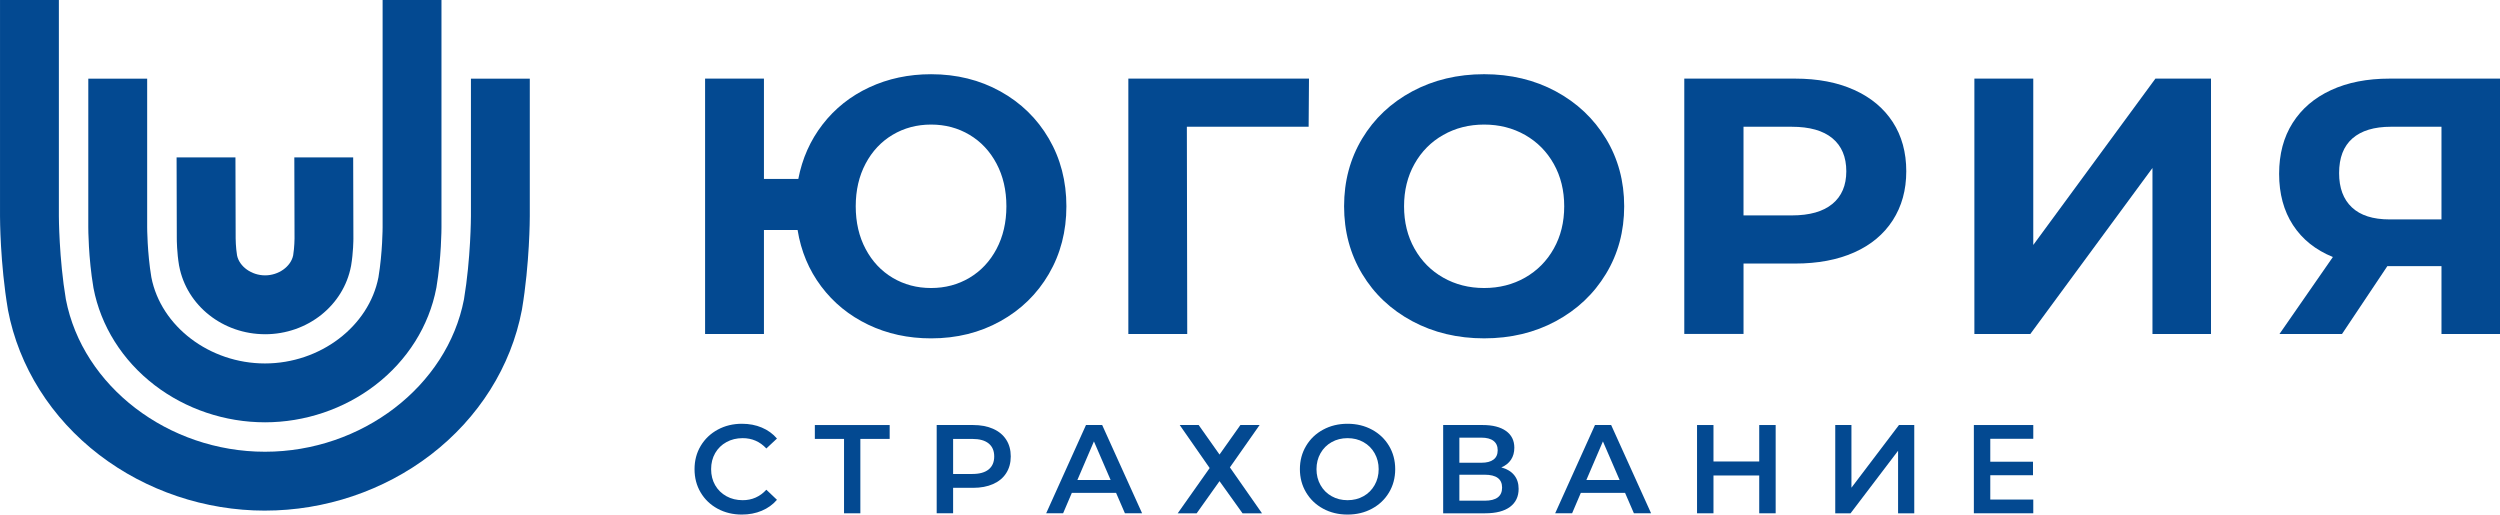 <?xml version="1.0" encoding="UTF-8"?> <!-- Creator: CorelDRAW 2017 --> <svg xmlns="http://www.w3.org/2000/svg" xmlns:xlink="http://www.w3.org/1999/xlink" xml:space="preserve" width="48.585mm" height="10mm" style="shape-rendering:geometricPrecision; text-rendering:geometricPrecision; image-rendering:optimizeQuality; fill-rule:evenodd; clip-rule:evenodd" viewBox="0 0 168962 34776"> <defs> <style type="text/css"> <![CDATA[ .fil0 {fill:#034991;fill-rule:nonzero} ]]> </style> </defs> <g id="Слой_x0020_1">  <g id="_2834498197872"> <path class="fil0" d="M17918 22588c-2857,0 -5299,-1935 -5807,-4602l-9 -41c-149,-885 -153,-1730 -153,-1823l-14 -5486 3978 0 14 5486c0,3 3,581 94,1137 155,759 984,1351 1896,1351 912,0 1739,-592 1896,-1349 90,-556 93,-1136 93,-1141l-14 -5483 3978 0 14 5486c0,93 -5,937 -153,1821l-8 43c-508,2667 -2950,4602 -5807,4602z"></path> <path class="fil0" d="M17906 28541c-2695,0 -5343,-891 -7455,-2509 -2174,-1667 -3644,-4000 -4134,-6571l-6 -41c-340,-2006 -344,-3978 -344,-4061l1 -10042 3978 1 0 10041c0,15 5,1716 283,3378 644,3322 3940,5826 7677,5826 3734,0 7028,-2503 7672,-5826 278,-1674 281,-3361 281,-3378l0 -15359 3978 0 0 15359c0,83 -4,2054 -340,4059l-8 43c-490,2570 -1957,4904 -4133,6571 -2111,1618 -4758,2509 -7452,2509z"></path> <path class="fil0" d="M17908 34510c-4051,0 -8028,-1339 -11201,-3768 -3249,-2489 -5439,-5965 -6168,-9789l-6 -42c-526,-3111 -532,-6169 -532,-6298l0 -14613 3978 1 0 14611c0,27 8,2849 472,5616 1132,5874 6913,10303 13457,10303 6541,0 12320,-4428 13450,-10302 462,-2768 470,-5590 470,-5618l0 -9294 3978 0 0 9295c0,129 -6,3185 -528,6297l-8 43c-728,3823 -2918,7300 -6166,9789 -3171,2429 -7147,3768 -11197,3768z"></path> <path class="fil0" d="M49094 29881c325,-180 691,-269 1101,-269 633,0 1165,233 1598,698l718 -672c-279,-325 -621,-572 -1026,-742 -404,-171 -850,-256 -1341,-256 -603,0 -1148,132 -1636,397 -486,264 -870,629 -1150,1095 -279,466 -418,992 -418,1576 0,586 137,1111 414,1577 276,466 658,830 1145,1095 488,264 1032,396 1636,396 490,0 940,-85 1346,-256 407,-171 751,-418 1030,-741l-718 -681c-433,471 -965,707 -1598,707 -410,0 -777,-89 -1101,-269 -325,-180 -578,-428 -761,-745 -182,-318 -272,-680 -272,-1083 0,-402 90,-764 272,-1082 183,-318 437,-567 761,-745z"></path> <polygon class="fil0" points="55071,29663 57044,29663 57044,34691 58147,34691 58147,29663 60128,29663 60128,28726 55071,28726 "></polygon> <path class="fil0" d="M66818 31726c-251,204 -619,307 -1103,307l-1299 0 0 -2369 1299 0c484,0 852,102 1103,307 251,204 376,497 376,877 0,381 -125,673 -376,878zm303 -2745c-384,-171 -835,-256 -1355,-256l-2460 0 0 5966 1110 0 0 -1721 1349 0c519,0 970,-85 1355,-256 384,-171 680,-416 884,-737 206,-321 308,-696 308,-1129 0,-437 -102,-815 -308,-1133 -204,-318 -499,-563 -884,-733z"></path> <path class="fil0" d="M72814 32441l1119 -2609 1128 2609 -2247 0zm582 -3716l-2691 5966 1145 0 589 -1380 2991 0 598 1380 1161 0 -2699 -5966 -1094 0z"></path> <polygon class="fil0" points="85130,28725 83832,28725 82421,30720 81012,28725 79731,28725 81755,31632 79595,34691 80876,34691 82421,32518 83977,34691 85292,34691 83123,31588 "></polygon> <path class="fil0" d="M92903 32786c-182,321 -433,572 -752,750 -318,180 -677,269 -1076,269 -398,0 -758,-89 -1076,-269 -320,-178 -570,-429 -752,-750 -182,-321 -272,-680 -272,-1078 0,-397 90,-758 272,-1078 182,-321 433,-570 752,-749 318,-180 677,-269 1076,-269 398,0 758,89 1076,269 320,178 570,428 752,749 182,321 274,681 274,1078 0,398 -92,758 -274,1078zm-180 -3749c-490,-265 -1039,-397 -1649,-397 -610,0 -1159,132 -1649,397 -490,264 -875,630 -1153,1099 -279,469 -419,993 -419,1572 0,579 140,1104 419,1572 279,469 663,835 1153,1100 490,265 1039,396 1649,396 610,0 1159,-131 1649,-396 490,-265 875,-629 1153,-1095 279,-466 419,-992 419,-1577 0,-584 -140,-1110 -419,-1576 -279,-466 -663,-831 -1153,-1095z"></path> <path class="fil0" d="M100340 33839l-1709 0 0 -1756 1709 0c787,0 1179,290 1179,870 0,591 -392,886 -1179,886zm-1709 -4261l1487 0c359,0 633,73 820,218 188,144 283,355 283,634 0,279 -94,489 -283,630 -187,143 -461,214 -820,214l-1487 0 0 -1696zm2836 2010c285,-118 503,-292 654,-519 150,-227 225,-497 225,-810 0,-488 -188,-866 -564,-1133 -376,-267 -899,-401 -1571,-401l-2675 0 0 5966 2836 0c735,0 1296,-145 1683,-434 387,-290 581,-695 581,-1220 0,-368 -99,-677 -299,-924 -199,-247 -489,-421 -871,-525z"></path> <path class="fil0" d="M107214 32441l1119 -2609 1128 2609 -2247 0zm582 -3716l-2691 5966 1145 0 589 -1380 2991 0 597 1380 1162 0 -2699 -5966 -1094 0z"></path> <polygon class="fil0" points="118897,31189 115805,31189 115805,28725 114694,28725 114694,34691 115805,34691 115805,32135 118897,32135 118897,34691 120008,34691 120008,28725 118897,28725 "></polygon> <polygon class="fil0" points="125129,32961 125129,28725 124035,28725 124035,34691 125069,34691 128281,30464 128281,34691 129375,34691 129375,28725 128341,28725 "></polygon> <polygon class="fil0" points="134513,29655 134513,31205 137400,31205 137400,32118 134513,32118 134513,33762 137419,33762 137419,34690 133403,34690 133403,28725 137419,28725 137419,29655 "></polygon> <path class="fil0" d="M67349 16827c-444,838 -1054,1487 -1828,1948 -774,460 -1640,690 -2595,690 -956,0 -1822,-230 -2596,-690 -774,-461 -1384,-1110 -1828,-1948 -446,-839 -668,-1800 -668,-2885 0,-1085 223,-2047 668,-2885 444,-838 1054,-1487 1828,-1948 774,-460 1640,-690 2596,-690 955,0 1821,230 2595,690 774,461 1384,1110 1828,1948 446,838 668,1800 668,2885 0,1085 -223,2046 -668,2885zm260 -10652c-1393,-772 -2954,-1159 -4682,-1159 -1516,0 -2909,297 -4177,887 -1269,592 -2320,1427 -3152,2503 -833,1077 -1380,2306 -1644,3686l-2323 0 0 -6779 -3978 0 0 17258 3978 0 0 -7026 2275 0c230,1430 761,2699 1594,3809 831,1109 1891,1972 3175,2588 1286,617 2703,926 4252,926 1729,0 3290,-386 4682,-1160 1393,-772 2484,-1837 3276,-3192 791,-1357 1187,-2881 1187,-4574 0,-1693 -396,-3218 -1187,-4574 -792,-1356 -1883,-2419 -3276,-3193z"></path> <polygon class="fil0" points="80214,8567 88444,8567 88468,5313 76259,5313 76259,22571 80239,22571 "></polygon> <path class="fil0" d="M95597 11081c470,-838 1115,-1491 1940,-1959 824,-469 1747,-703 2768,-703 1021,0 1944,234 2768,703 824,469 1470,1122 1940,1959 470,839 704,1793 704,2861 0,1069 -234,2022 -704,2859 -470,839 -1117,1492 -1940,1961 -824,469 -1747,703 -2768,703 -1021,0 -1944,-234 -2768,-703 -825,-469 -1470,-1122 -1940,-1961 -470,-838 -704,-1790 -704,-2859 0,-1068 234,-2022 704,-2861zm4708 11786c1795,0 3411,-387 4844,-1160 1434,-772 2563,-1836 3386,-3193 824,-1356 1235,-2880 1235,-4573 0,-1693 -411,-3217 -1235,-4573 -824,-1357 -1953,-2420 -3386,-3194 -1434,-772 -3049,-1159 -4844,-1159 -1796,0 -3414,387 -4857,1159 -1442,774 -2570,1837 -3386,3194 -815,1356 -1222,2880 -1222,4573 0,1693 407,3217 1222,4573 816,1357 1944,2421 3386,3193 1442,773 3061,1160 4857,1160z"></path> <path class="fil0" d="M123842 13781c-626,518 -1540,777 -2744,777l-3263 0 0 -5991 3263 0c1203,0 2117,258 2744,777 626,518 940,1262 940,2232 0,954 -313,1688 -940,2206zm4078 1110c610,-946 915,-2051 915,-3316 0,-1282 -306,-2392 -915,-3329 -610,-937 -1478,-1660 -2607,-2169 -1129,-509 -2458,-764 -3991,-764l-7490 0 0 17258 4004 0 0 -4759 3486 0c1533,0 2862,-250 3991,-751 1129,-502 1998,-1225 2607,-2169z"></path> <polygon class="fil0" points="149430,22571 149430,5313 145673,5313 137418,16556 137418,5313 133438,5313 133438,22571 137220,22571 145474,11352 145474,22571 "></polygon> <path class="fil0" d="M165007 14829l-3509 0c-1122,0 -1970,-271 -2546,-814 -577,-542 -864,-1315 -864,-2317 0,-1036 300,-1817 901,-2343 602,-527 1470,-789 2607,-789l3411 0 0 6262zm-3509 -9516c-1516,0 -2835,258 -3954,777 -1122,517 -1986,1257 -2596,2219 -610,961 -914,2107 -914,3439 0,1348 312,2503 938,3464 626,962 1525,1682 2695,2158l-3609 5202 4227 0 3064 -4586 3658 0 0 4586 3956 0 0 -17258 -7464 0z"></path> </g> </g> </svg> 